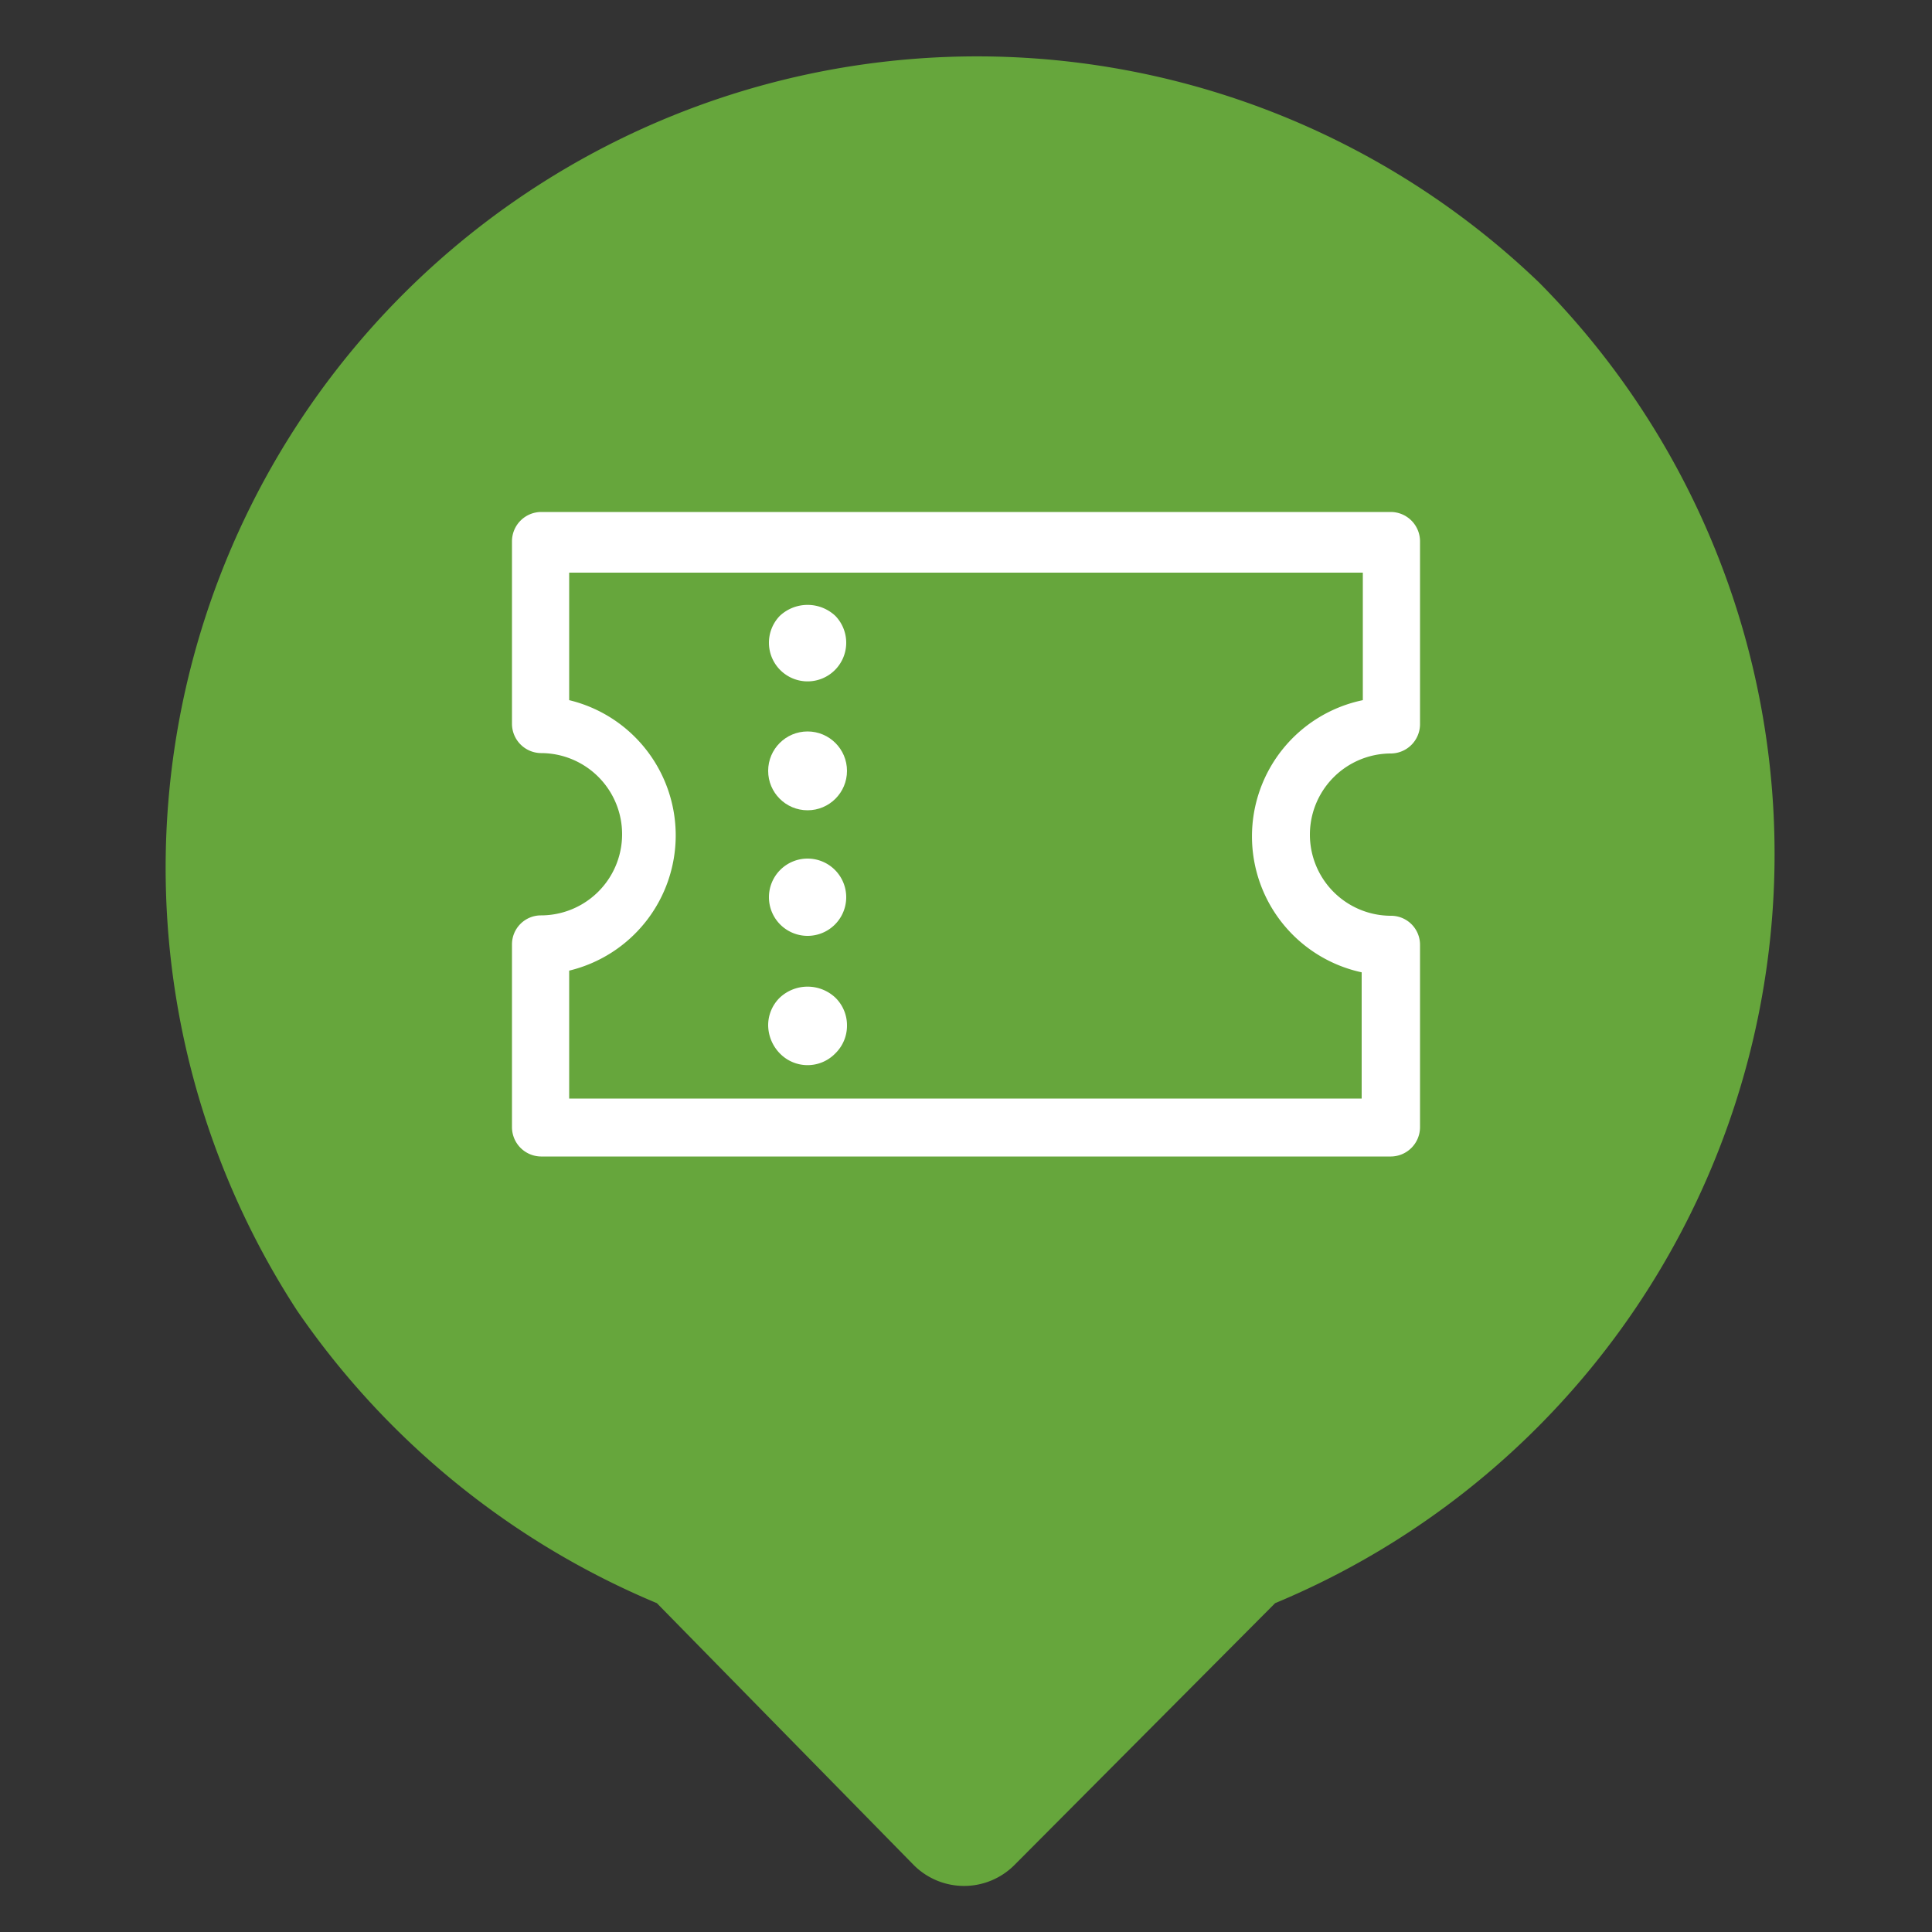 <svg id="圖層_1" data-name="圖層 1" xmlns="http://www.w3.org/2000/svg" viewBox="0 0 50 50"><rect x="0" y="0" width="50" height="50" fill="#333333" stroke="none"/><defs><style>.cls-1{fill:#66a63c;}.cls-2{fill:#fff;}</style></defs><path id="Path_998" data-name="Path 998" class="cls-1" d="M39.83,7.31A21,21,0,0,0,7.69,33.92,21.22,21.22,0,0,0,17,41.49l6.65,6.78,0,0,0,0a1.84,1.84,0,0,0,2.6,0L33,41.49A21,21,0,0,0,39.83,7.31Z"/><path class="cls-2" d="M36,19.5a.76.76,0,0,0,.75-.75V14a.76.76,0,0,0-.75-.75H14a.76.76,0,0,0-.75.75v4.74a.76.76,0,0,0,.75.75,2.1,2.1,0,0,1,0,4.2.75.75,0,0,0-.75.75v4.73a.76.76,0,0,0,.75.76H36a.76.76,0,0,0,.75-.76V24.45A.75.75,0,0,0,36,23.7a2.1,2.1,0,0,1,0-4.2Zm-.76,5.62v3.31H14.73V25.12a3.6,3.6,0,0,0,0-7v-3.3H35.27v3.3a3.6,3.6,0,0,0,0,7.05Z"/><path class="cls-2" d="M20.18,15.94a1,1,0,1,0,1.44,0A1.05,1.05,0,0,0,20.18,15.94Z"/><path class="cls-2" d="M20.9,22.22a1,1,0,0,0-1,1,1,1,0,0,0,2,0A1,1,0,0,0,20.9,22.22Z"/><circle class="cls-2" cx="20.9" cy="19.95" r="1.02"/><path class="cls-2" d="M20.18,25.82a1,1,0,0,0-.3.72,1.06,1.06,0,0,0,.3.72,1,1,0,0,0,1.44,0,1,1,0,0,0,.3-.72,1,1,0,0,0-.3-.72A1.05,1.05,0,0,0,20.18,25.82Z"/></svg>